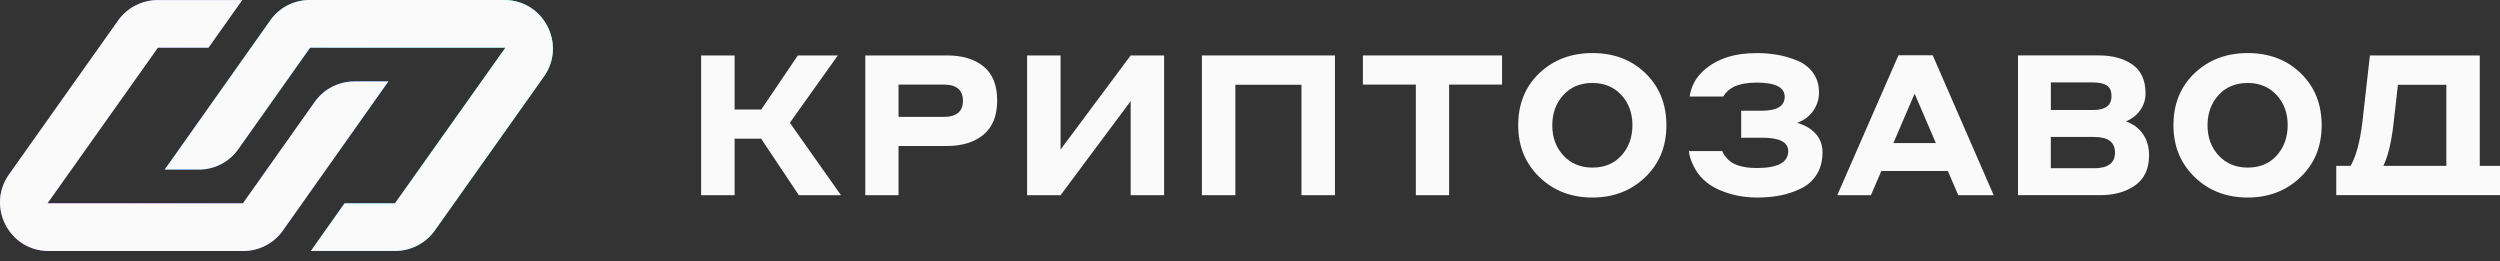 <?xml version="1.0" encoding="UTF-8"?> <svg xmlns="http://www.w3.org/2000/svg" width="220" height="23" viewBox="0 0 220 23" fill="none"><rect x="0" y="0" width="220" height="23" fill="#333333" stroke="none"/><path d="M86.567 5.858C85.775 5.207 84.697 4.879 83.336 4.879H76.145V17.177H79.071V12.846H83.332C84.683 12.846 85.757 12.511 86.556 11.842C87.354 11.172 87.752 10.175 87.752 8.846C87.752 7.507 87.358 6.51 86.567 5.858ZM83.056 10.285H79.071V7.444H83.056C84.175 7.444 84.738 7.919 84.738 8.865C84.738 9.81 84.178 10.285 83.056 10.285Z" fill="#FAFAFA"></path><path d="M93.33 13.159V4.879H90.386V17.177H93.33L99.498 8.898V17.177H102.441V4.879H99.498L93.33 13.159Z" fill="#FAFAFA"></path><path d="M105.768 17.177H108.712V7.459H114.53V17.177H117.477V4.879H105.768V17.177Z" fill="#FAFAFA"></path><path d="M119.935 7.444H124.594V17.177H127.523V7.444H132.182V4.879H119.935V7.444Z" fill="#FAFAFA"></path><path d="M140.134 4.67C138.264 4.67 136.708 5.258 135.464 6.436C134.224 7.613 133.602 9.144 133.602 11.025C133.602 12.861 134.224 14.381 135.464 15.58C136.704 16.78 138.261 17.383 140.134 17.383C141.981 17.383 143.53 16.787 144.774 15.599C146.021 14.41 146.643 12.887 146.643 11.025C146.643 9.166 146.032 7.643 144.807 6.451C143.585 5.266 142.025 4.67 140.134 4.67ZM142.687 13.685C142.047 14.395 141.193 14.749 140.134 14.749C139.096 14.749 138.246 14.395 137.587 13.693C136.928 12.99 136.601 12.099 136.601 11.025C136.601 9.961 136.925 9.074 137.572 8.364C138.22 7.654 139.074 7.301 140.137 7.301C141.175 7.301 142.021 7.654 142.676 8.357C143.328 9.06 143.655 9.95 143.655 11.025C143.648 12.092 143.328 12.979 142.687 13.685Z" fill="#FAFAFA"></path><path d="M158.146 10.804C158.724 10.609 159.188 10.267 159.541 9.781C159.894 9.295 160.071 8.747 160.071 8.136C160.071 7.466 159.898 6.892 159.552 6.414C159.206 5.935 158.746 5.575 158.176 5.339C157.605 5.104 157.028 4.931 156.442 4.828C155.857 4.725 155.25 4.673 154.614 4.673C153.631 4.673 152.796 4.784 152.1 5.001C151.199 5.277 150.437 5.715 149.815 6.307C149.193 6.903 148.818 7.632 148.689 8.497H151.651C151.846 8.14 152.159 7.849 152.586 7.632C153.116 7.389 153.782 7.268 154.577 7.268C156.229 7.268 157.053 7.683 157.053 8.515C157.053 9.336 156.376 9.744 155.026 9.744H153.223V12.118H155.077C156.601 12.118 157.362 12.511 157.362 13.295C157.362 14.289 156.446 14.785 154.61 14.785C153.259 14.785 152.351 14.469 151.891 13.832C151.74 13.67 151.629 13.494 151.563 13.295H148.619C148.652 13.663 148.785 14.094 149.017 14.576C149.477 15.532 150.231 16.243 151.269 16.699C152.306 17.155 153.429 17.383 154.628 17.383C155.346 17.383 156.016 17.325 156.645 17.203C157.274 17.082 157.885 16.879 158.474 16.596C159.062 16.312 159.526 15.9 159.868 15.356C160.211 14.815 160.38 14.16 160.38 13.398C160.38 12.739 160.174 12.191 159.765 11.753C159.357 11.315 158.816 10.999 158.146 10.804Z" fill="#FAFAFA"></path><path d="M167.066 4.861L161.679 17.177H164.641L165.557 15.047H171.412L172.328 17.177H175.445L170.076 4.861H167.066ZM166.617 12.589L168.486 8.243L170.356 12.589H166.617Z" fill="#FAFAFA"></path><path d="M187.853 11.062C187.551 10.877 187.294 10.749 187.073 10.679C187.835 10.377 188.365 9.847 188.666 9.085C188.758 8.809 188.806 8.519 188.806 8.221C188.806 7.065 188.424 6.219 187.655 5.682C186.885 5.144 185.896 4.876 184.685 4.876H177.583V17.174H184.806C186.054 17.174 187.084 16.887 187.897 16.309C188.711 15.731 189.119 14.848 189.119 13.659C189.119 12.541 188.696 11.676 187.853 11.062ZM180.475 7.253H184.218C184.714 7.253 185.104 7.341 185.388 7.514C185.671 7.687 185.811 8.004 185.811 8.467C185.811 9.277 185.281 9.678 184.218 9.678H180.475V7.253ZM184.284 14.804H180.472V12.051H184.284C185.509 12.051 186.12 12.508 186.12 13.42C186.12 14.344 185.509 14.804 184.284 14.804Z" fill="#FAFAFA"></path><path d="M197.796 4.67C195.927 4.67 194.37 5.258 193.126 6.436C191.886 7.613 191.264 9.144 191.264 11.025C191.264 12.861 191.886 14.381 193.126 15.58C194.366 16.78 195.923 17.383 197.796 17.383C199.643 17.383 201.193 16.787 202.436 15.599C203.684 14.41 204.306 12.887 204.306 11.025C204.306 9.166 203.695 7.643 202.469 6.451C201.248 5.266 199.691 4.67 197.796 4.67ZM200.35 13.685C199.71 14.395 198.856 14.749 197.796 14.749C196.758 14.749 195.908 14.395 195.25 13.693C194.591 12.99 194.263 12.099 194.263 11.025C194.263 9.961 194.587 9.074 195.235 8.364C195.883 7.654 196.736 7.301 197.8 7.301C198.837 7.301 199.684 7.654 200.339 8.357C200.99 9.06 201.318 9.95 201.318 11.025C201.31 12.092 200.99 12.979 200.35 13.685Z" fill="#FAFAFA"></path><path d="M218.219 14.598V4.879H208.552L207.893 10.716C207.687 12.449 207.338 13.74 206.856 14.594H205.59V17.174H208.239H217.35H220V14.594H218.219V14.598ZM215.275 14.598H209.733C210.149 13.744 210.451 12.489 210.635 10.841L211.018 7.463H215.279V14.598H215.275Z" fill="#FAFAFA"></path><path d="M73.728 4.879H70.21L66.99 9.637H64.646V4.879H61.699V17.177H64.646V12.202H66.979L70.298 17.177H74.007L69.507 10.804L73.728 4.879Z" fill="#FAFAFA"></path><path d="M27.69 8.972L21.379 17.891H4.176L13.894 4.195H18.347L21.317 0.004H13.891C12.5 0.004 11.193 0.677 10.387 1.814L0.794 15.349C-1.211 18.175 0.813 22.086 4.275 22.086H21.423C22.803 22.086 24.095 21.417 24.89 20.291L34.177 7.165H31.186C29.795 7.165 28.492 7.838 27.69 8.972Z" fill="url(#paint0_linear_0_34)"></path><path d="M27.69 8.972L21.379 17.891H4.176L13.894 4.195H18.347L21.317 0.004H13.891C12.5 0.004 11.193 0.677 10.387 1.814L0.794 15.349C-1.211 18.175 0.813 22.086 4.275 22.086H21.423C22.803 22.086 24.095 21.417 24.89 20.291L34.177 7.165H31.186C29.795 7.165 28.492 7.838 27.69 8.972Z" fill="#FAFAFA"></path><path d="M23.793 1.781L14.494 14.922H17.508C18.881 14.922 20.172 14.256 20.963 13.133L27.289 4.195H44.477L34.759 17.891H30.321L27.355 22.082H34.766C36.157 22.082 37.464 21.409 38.269 20.272L47.863 6.738C49.868 3.912 47.844 3.8147e-06 44.382 3.8147e-06H27.23C25.865 0.004 24.581 0.666 23.793 1.781Z" fill="url(#paint1_linear_0_34)"></path><path d="M23.793 1.781L14.494 14.922H17.508C18.881 14.922 20.172 14.256 20.963 13.133L27.289 4.195H44.477L34.759 17.891H30.321L27.355 22.082H34.766C36.157 22.082 37.464 21.409 38.269 20.272L47.863 6.738C49.868 3.912 47.844 3.8147e-06 44.382 3.8147e-06H27.23C25.865 0.004 24.581 0.666 23.793 1.781Z" fill="#FAFAFA"></path><defs><linearGradient id="paint0_linear_0_34" x1="7.365" y1="15.523" x2="29.121" y2="6.046" gradientUnits="userSpaceOnUse"><stop stop-color="#C049F8"></stop><stop offset="1" stop-color="#0678FF"></stop></linearGradient><linearGradient id="paint1_linear_0_34" x1="19.474" y1="16.011" x2="40.901" y2="6.781" gradientUnits="userSpaceOnUse"><stop stop-color="#0678FF"></stop><stop offset="1" stop-color="#00D9DB"></stop></linearGradient></defs></svg> 